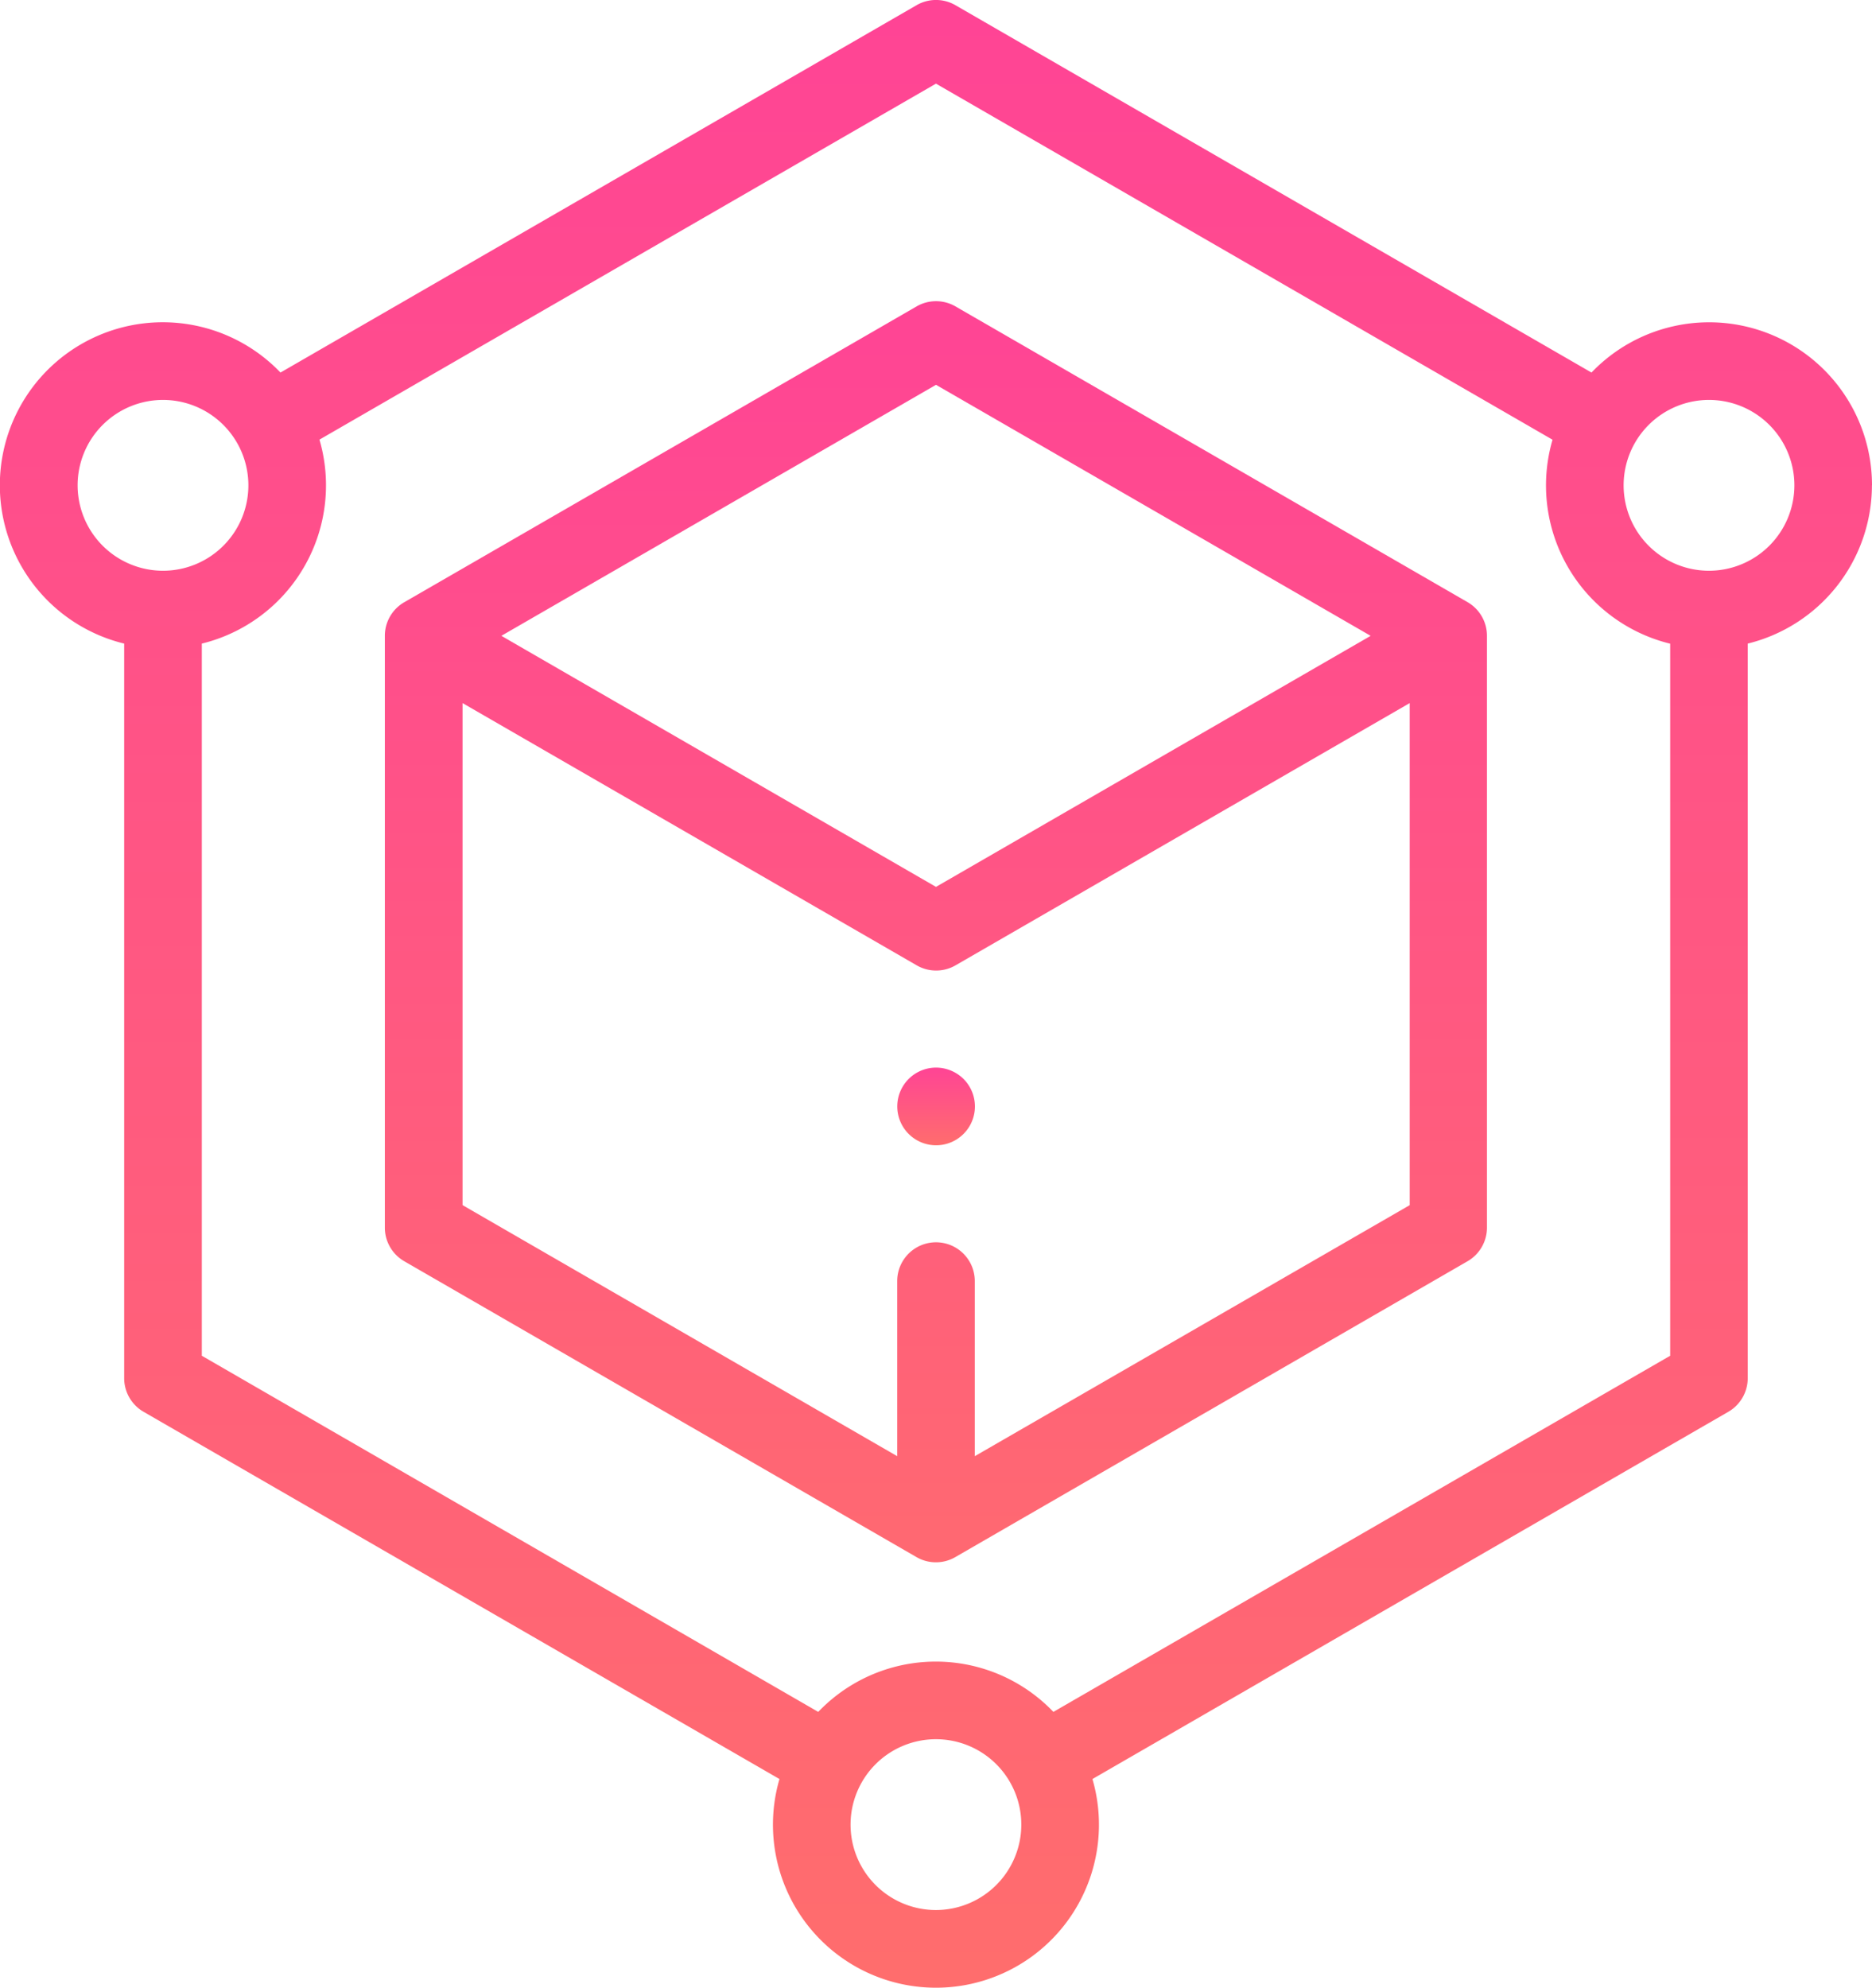 <svg xmlns="http://www.w3.org/2000/svg" xmlns:xlink="http://www.w3.org/1999/xlink" width="59.354" height="63" viewBox="0 0 59.354 63">
  <defs>
    <linearGradient id="linear-gradient" x1="0.5" x2="0.5" y2="1" gradientUnits="objectBoundingBox">
      <stop offset="0" stop-color="#ff4495"/>
      <stop offset="1" stop-color="#ff6d6d"/>
    </linearGradient>
  </defs>
  <g id="services2" transform="translate(0)">
    <path id="Path_7264" data-name="Path 7264" d="M59.855,15.384a5.164,5.164,0,0,0-8.894-3.575L30.793.165a1.23,1.23,0,0,0-1.23,0L9.394,11.809A5.166,5.166,0,1,0,4.438,20.4V43.682a1.231,1.231,0,0,0,.615,1.066l20.162,11.64a5.168,5.168,0,1,0,9.923,0L55.3,44.748a1.231,1.231,0,0,0,.615-1.066V20.4a5.176,5.176,0,0,0,3.938-5.018Zm-56.893,0a2.707,2.707,0,1,1,2.707,2.707,2.71,2.71,0,0,1-2.707-2.707ZM30.176,60.54a2.707,2.707,0,1,1,2.707-2.707A2.71,2.71,0,0,1,30.176,60.54ZM33.9,54.26a5.156,5.156,0,0,0-7.456,0L6.9,42.972V20.4a5.165,5.165,0,0,0,3.73-6.465L30.177,2.652,49.726,13.938a5.165,5.165,0,0,0,3.73,6.465V42.972ZM54.687,18.091a2.707,2.707,0,1,1,2.707-2.707A2.71,2.71,0,0,1,54.687,18.091Zm0,0" transform="translate(-0.501 -0.001)" fill="url(#linear-gradient)"/>
    <path id="Path_7265" data-name="Path 7265" d="M134.018,87.125l-16.242-9.377a1.23,1.23,0,0,0-1.23,0L100.3,87.125a1.231,1.231,0,0,0-.615,1.066v18.755a1.231,1.231,0,0,0,.615,1.066l16.242,9.378a1.23,1.23,0,0,0,1.23,0l16.242-9.378a1.231,1.231,0,0,0,.615-1.066V88.191A1.231,1.231,0,0,0,134.018,87.125ZM117.16,80.234l13.781,7.956L117.16,96.147l-13.781-7.957Zm1.23,33.957v-5.549a1.23,1.23,0,1,0-2.46,0v5.549l-13.781-7.957V90.322l14.4,8.312a1.23,1.23,0,0,0,1.23,0l14.4-8.312v15.913Zm0,0" transform="translate(-87.483 -68.037)" fill="url(#linear-gradient)"/>
    <path id="Path_7266" data-name="Path 7266" d="M232.9,275a1.231,1.231,0,1,0,.87.36A1.242,1.242,0,0,0,232.9,275Zm0,0" transform="translate(-203.22 -241.162)" fill="url(#linear-gradient)"/>
  </g>
</svg>
